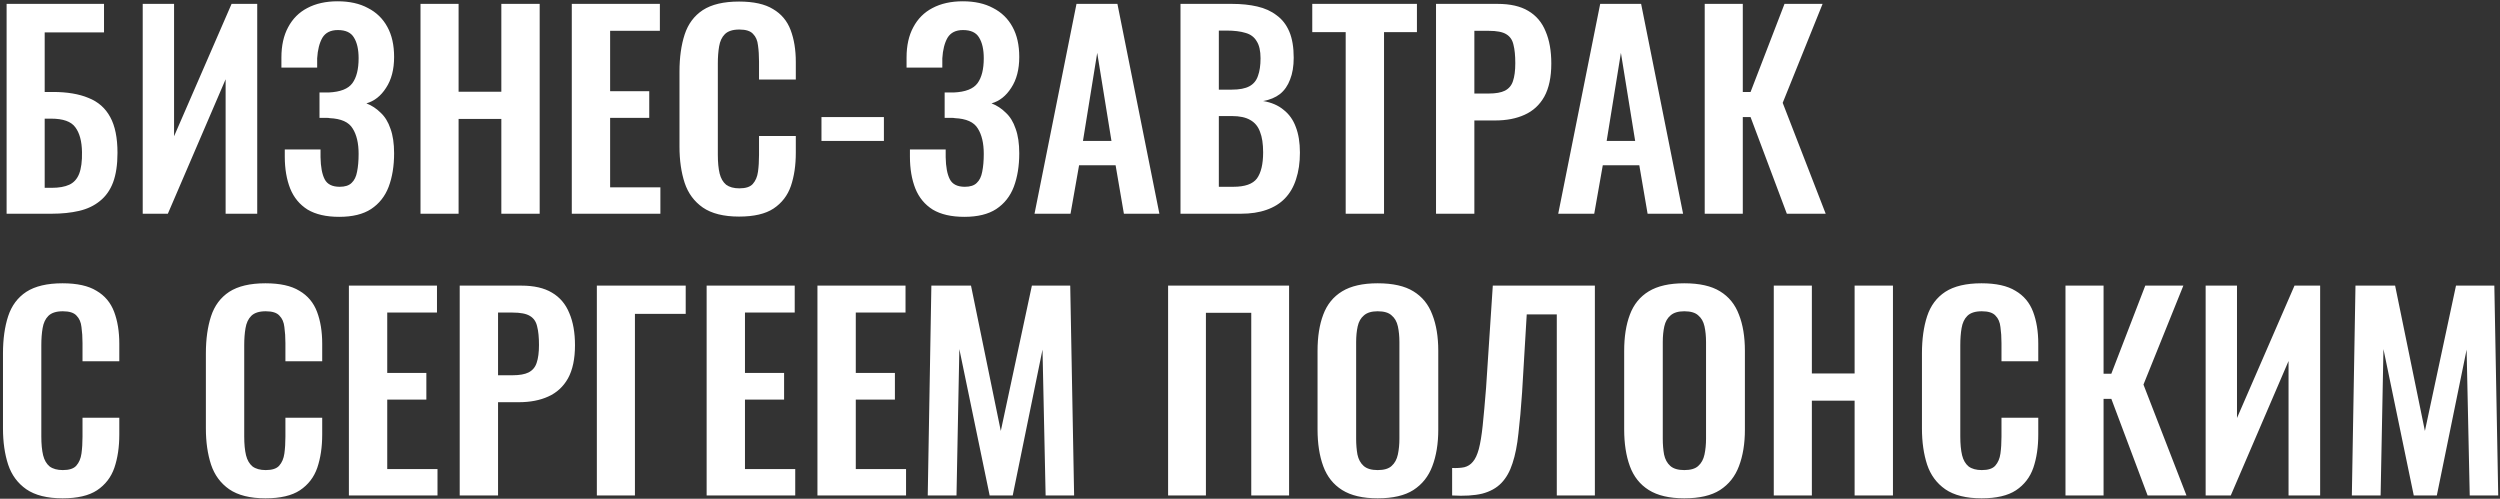 <?xml version="1.0" encoding="UTF-8"?> <svg xmlns="http://www.w3.org/2000/svg" width="772" height="154" viewBox="0 0 772 154" fill="none"><rect x="0" y="0" width="772" height="154" fill="#333333" stroke="none"/> <path d="M2.04 66V1.2H32.12V10H13.8V28.4H16.36C20.733 28.4 24.387 29.013 27.32 30.24C30.307 31.413 32.547 33.387 34.04 36.16C35.533 38.88 36.28 42.56 36.28 47.2C36.28 50.827 35.827 53.867 34.92 56.32C34.013 58.72 32.653 60.64 30.84 62.08C29.08 63.52 26.947 64.533 24.44 65.12C21.933 65.707 19.08 66 15.88 66H2.04ZM13.8 58H15.96C18.2 58 20.013 57.68 21.4 57.04C22.787 56.4 23.8 55.28 24.44 53.68C25.08 52.027 25.373 49.787 25.32 46.96C25.267 43.6 24.573 41.04 23.24 39.28C21.96 37.52 19.48 36.64 15.8 36.64H13.8V58ZM44.071 66V1.2H53.751V42.08L71.511 1.2H79.431V66H69.671V24.48L51.831 66H44.071ZM104.74 66.96C100.74 66.96 97.487 66.213 94.98 64.72C92.527 63.173 90.74 61.013 89.62 58.24C88.5 55.413 87.94 52.133 87.94 48.4V46.16H98.98C98.98 46.427 98.98 46.8 98.98 47.28C98.98 47.707 98.98 48.133 98.98 48.56C99.033 51.547 99.46 53.813 100.26 55.36C101.06 56.907 102.607 57.68 104.9 57.68C106.553 57.68 107.78 57.28 108.58 56.48C109.433 55.68 109.993 54.533 110.26 53.04C110.58 51.493 110.74 49.653 110.74 47.52C110.74 44.213 110.127 41.6 108.9 39.68C107.727 37.707 105.353 36.64 101.78 36.48C101.62 36.427 101.353 36.4 100.98 36.4C100.66 36.4 100.287 36.4 99.86 36.4C99.433 36.4 99.033 36.4 98.66 36.4V28.56C98.98 28.56 99.3 28.56 99.62 28.56C99.94 28.56 100.26 28.56 100.58 28.56C100.953 28.56 101.247 28.56 101.46 28.56C105.087 28.4 107.54 27.44 108.82 25.68C110.1 23.92 110.74 21.36 110.74 18C110.74 15.28 110.26 13.147 109.3 11.6C108.393 10.053 106.74 9.28 104.34 9.28C102.1 9.28 100.5 10.08 99.54 11.68C98.633 13.28 98.1 15.387 97.94 18C97.94 18.213 97.94 18.613 97.94 19.2C97.94 19.733 97.94 20.293 97.94 20.88H86.9V17.76C86.9 14.08 87.593 10.96 88.98 8.4C90.367 5.787 92.34 3.813 94.9 2.48C97.513 1.093 100.633 0.4 104.26 0.4C107.94 0.4 111.06 1.093 113.62 2.48C116.233 3.813 118.233 5.76 119.62 8.32C121.007 10.827 121.7 13.92 121.7 17.6C121.7 21.44 120.873 24.613 119.22 27.12C117.62 29.627 115.593 31.227 113.14 31.92C114.793 32.56 116.26 33.52 117.54 34.8C118.873 36.027 119.887 37.68 120.58 39.76C121.327 41.787 121.7 44.32 121.7 47.36C121.7 51.253 121.14 54.693 120.02 57.68C118.9 60.613 117.087 62.907 114.58 64.56C112.127 66.16 108.847 66.96 104.74 66.96ZM129.853 66V1.2H141.613V28.32H154.813V1.2H166.653V66H154.813V36.72H141.613V66H129.853ZM176.568 66V1.2H203.768V9.52H188.408V28.16H200.488V36.4H188.408V57.84H203.928V66H176.568ZM228.226 66.88C223.48 66.88 219.746 65.947 217.026 64.08C214.36 62.213 212.493 59.68 211.426 56.48C210.36 53.227 209.826 49.493 209.826 45.28V22.16C209.826 17.733 210.36 13.893 211.426 10.64C212.493 7.387 214.36 4.88 217.026 3.12C219.746 1.36 223.48 0.48 228.226 0.48C232.706 0.48 236.2 1.253 238.706 2.8C241.266 4.293 243.08 6.453 244.146 9.28C245.213 12.107 245.746 15.387 245.746 19.12V24.56H234.386V18.96C234.386 17.147 234.28 15.493 234.066 14C233.906 12.507 233.4 11.333 232.546 10.48C231.746 9.573 230.333 9.12 228.306 9.12C226.28 9.12 224.786 9.6 223.826 10.56C222.92 11.467 222.333 12.72 222.066 14.32C221.8 15.867 221.666 17.627 221.666 19.6V47.76C221.666 50.107 221.853 52.053 222.226 53.6C222.6 55.093 223.266 56.24 224.226 57.04C225.24 57.787 226.6 58.16 228.306 58.16C230.28 58.16 231.666 57.707 232.466 56.8C233.32 55.84 233.853 54.587 234.066 53.04C234.28 51.493 234.386 49.76 234.386 47.84V42H245.746V47.2C245.746 51.04 245.24 54.453 244.226 57.44C243.213 60.373 241.426 62.693 238.866 64.4C236.36 66.053 232.813 66.88 228.226 66.88ZM253.669 43.52V36.16H272.949V43.52H253.669ZM297.787 66.96C293.787 66.96 290.534 66.213 288.027 64.72C285.574 63.173 283.787 61.013 282.667 58.24C281.547 55.413 280.987 52.133 280.987 48.4V46.16H292.027C292.027 46.427 292.027 46.8 292.027 47.28C292.027 47.707 292.027 48.133 292.027 48.56C292.08 51.547 292.507 53.813 293.307 55.36C294.107 56.907 295.654 57.68 297.947 57.68C299.6 57.68 300.827 57.28 301.627 56.48C302.48 55.68 303.04 54.533 303.307 53.04C303.627 51.493 303.787 49.653 303.787 47.52C303.787 44.213 303.174 41.6 301.947 39.68C300.774 37.707 298.4 36.64 294.827 36.48C294.667 36.427 294.4 36.4 294.027 36.4C293.707 36.4 293.334 36.4 292.907 36.4C292.48 36.4 292.08 36.4 291.707 36.4V28.56C292.027 28.56 292.347 28.56 292.667 28.56C292.987 28.56 293.307 28.56 293.627 28.56C294 28.56 294.294 28.56 294.507 28.56C298.134 28.4 300.587 27.44 301.867 25.68C303.147 23.92 303.787 21.36 303.787 18C303.787 15.28 303.307 13.147 302.347 11.6C301.44 10.053 299.787 9.28 297.387 9.28C295.147 9.28 293.547 10.08 292.587 11.68C291.68 13.28 291.147 15.387 290.987 18C290.987 18.213 290.987 18.613 290.987 19.2C290.987 19.733 290.987 20.293 290.987 20.88H279.947V17.76C279.947 14.08 280.64 10.96 282.027 8.4C283.414 5.787 285.387 3.813 287.947 2.48C290.56 1.093 293.68 0.4 297.307 0.4C300.987 0.4 304.107 1.093 306.667 2.48C309.28 3.813 311.28 5.76 312.667 8.32C314.054 10.827 314.747 13.92 314.747 17.6C314.747 21.44 313.92 24.613 312.267 27.12C310.667 29.627 308.64 31.227 306.187 31.92C307.84 32.56 309.307 33.52 310.587 34.8C311.92 36.027 312.934 37.68 313.627 39.76C314.374 41.787 314.747 44.32 314.747 47.36C314.747 51.253 314.187 54.693 313.067 57.68C311.947 60.613 310.134 62.907 307.627 64.56C305.174 66.16 301.894 66.96 297.787 66.96ZM319.459 66L332.419 1.2H345.059L358.019 66H347.059L344.499 51.04H333.219L330.579 66H319.459ZM334.419 43.52H343.219L338.819 16.32L334.419 43.52ZM364.536 66V1.2H380.456C383.336 1.2 385.923 1.467 388.216 2C390.563 2.533 392.563 3.44 394.216 4.72C395.923 5.947 397.23 7.627 398.136 9.76C399.043 11.893 399.496 14.587 399.496 17.84C399.496 20.453 399.123 22.693 398.376 24.56C397.683 26.427 396.643 27.92 395.256 29.04C393.87 30.107 392.136 30.827 390.056 31.2C392.616 31.627 394.723 32.533 396.376 33.92C398.083 35.253 399.336 37.013 400.136 39.2C400.99 41.387 401.416 44.027 401.416 47.12C401.416 50.213 401.016 52.96 400.216 55.36C399.47 57.707 398.323 59.68 396.776 61.28C395.283 62.827 393.39 64 391.096 64.8C388.856 65.6 386.216 66 383.176 66H364.536ZM376.376 57.68H380.856C384.43 57.68 386.856 56.827 388.136 55.12C389.416 53.36 390.056 50.667 390.056 47.04C390.056 44.427 389.736 42.32 389.096 40.72C388.51 39.067 387.496 37.84 386.056 37.04C384.67 36.24 382.803 35.84 380.456 35.84H376.376V57.68ZM376.376 27.68H380.376C382.723 27.68 384.536 27.333 385.816 26.64C387.096 25.947 387.976 24.88 388.456 23.44C388.99 22 389.256 20.187 389.256 18C389.256 15.707 388.856 13.947 388.056 12.72C387.31 11.44 386.163 10.587 384.616 10.16C383.07 9.68 381.096 9.44 378.696 9.44H376.376V27.68ZM415.548 66V9.92H405.228V1.2H437.548V9.92H427.388V66H415.548ZM443.443 66V1.2H462.483C466.376 1.2 469.523 1.92 471.923 3.36C474.376 4.8 476.163 6.907 477.283 9.68C478.456 12.4 479.043 15.707 479.043 19.6C479.043 23.813 478.323 27.227 476.883 29.84C475.443 32.4 473.416 34.267 470.803 35.44C468.243 36.613 465.203 37.2 461.683 37.2H455.283V66H443.443ZM455.283 28.88H459.763C461.896 28.88 463.549 28.587 464.723 28C465.949 27.36 466.776 26.373 467.203 25.04C467.683 23.653 467.923 21.813 467.923 19.52C467.923 17.173 467.736 15.28 467.363 13.84C467.043 12.347 466.296 11.253 465.123 10.56C464.003 9.867 462.216 9.52 459.763 9.52H455.283V28.88ZM481.178 66L494.138 1.2H506.778L519.738 66H508.778L506.218 51.04H494.938L492.298 66H481.178ZM496.138 43.52H504.938L500.538 16.32L496.138 43.52ZM526.415 66V1.2H538.175V28.4H540.575L551.055 1.2H562.815L550.495 31.76L563.775 66H551.775L540.575 36.16H538.175V66H526.415ZM19.32 153.88C14.573 153.88 10.84 152.947 8.12 151.08C5.453 149.213 3.587 146.68 2.52 143.48C1.453 140.227 0.92 136.493 0.92 132.28V109.16C0.92 104.733 1.453 100.893 2.52 97.64C3.587 94.387 5.453 91.88 8.12 90.12C10.84 88.36 14.573 87.48 19.32 87.48C23.8 87.48 27.293 88.253 29.8 89.8C32.36 91.293 34.173 93.453 35.24 96.28C36.307 99.107 36.84 102.387 36.84 106.12V111.56H25.48V105.96C25.48 104.147 25.373 102.493 25.16 101C25 99.507 24.493 98.333 23.64 97.48C22.84 96.573 21.427 96.12 19.4 96.12C17.373 96.12 15.88 96.6 14.92 97.56C14.013 98.467 13.427 99.72 13.16 101.32C12.893 102.867 12.76 104.627 12.76 106.6V134.76C12.76 137.107 12.947 139.053 13.32 140.6C13.693 142.093 14.36 143.24 15.32 144.04C16.333 144.787 17.693 145.16 19.4 145.16C21.373 145.16 22.76 144.707 23.56 143.8C24.413 142.84 24.947 141.587 25.16 140.04C25.373 138.493 25.48 136.76 25.48 134.84V129H36.84V134.2C36.84 138.04 36.333 141.453 35.32 144.44C34.307 147.373 32.52 149.693 29.96 151.4C27.453 153.053 23.907 153.88 19.32 153.88ZM81.976 153.88C77.23 153.88 73.496 152.947 70.776 151.08C68.11 149.213 66.243 146.68 65.176 143.48C64.11 140.227 63.576 136.493 63.576 132.28V109.16C63.576 104.733 64.11 100.893 65.176 97.64C66.243 94.387 68.11 91.88 70.776 90.12C73.496 88.36 77.23 87.48 81.976 87.48C86.456 87.48 89.95 88.253 92.456 89.8C95.016 91.293 96.83 93.453 97.896 96.28C98.963 99.107 99.496 102.387 99.496 106.12V111.56H88.136V105.96C88.136 104.147 88.03 102.493 87.816 101C87.656 99.507 87.15 98.333 86.296 97.48C85.496 96.573 84.083 96.12 82.056 96.12C80.03 96.12 78.536 96.6 77.576 97.56C76.67 98.467 76.083 99.72 75.816 101.32C75.55 102.867 75.416 104.627 75.416 106.6V134.76C75.416 137.107 75.603 139.053 75.976 140.6C76.35 142.093 77.016 143.24 77.976 144.04C78.99 144.787 80.35 145.16 82.056 145.16C84.03 145.16 85.416 144.707 86.216 143.8C87.07 142.84 87.603 141.587 87.816 140.04C88.03 138.493 88.136 136.76 88.136 134.84V129H99.496V134.2C99.496 138.04 98.99 141.453 97.976 144.44C96.963 147.373 95.176 149.693 92.616 151.4C90.11 153.053 86.563 153.88 81.976 153.88ZM107.739 153V88.2H134.939V96.52H119.579V115.16H131.659V123.4H119.579V144.84H135.099V153H107.739ZM141.958 153V88.2H160.998C164.891 88.2 168.038 88.92 170.438 90.36C172.891 91.8 174.678 93.907 175.798 96.68C176.971 99.4 177.558 102.707 177.558 106.6C177.558 110.813 176.838 114.227 175.398 116.84C173.958 119.4 171.931 121.267 169.318 122.44C166.758 123.613 163.718 124.2 160.198 124.2H153.798V153H141.958ZM153.798 115.88H158.278C160.411 115.88 162.065 115.587 163.238 115C164.465 114.36 165.291 113.373 165.718 112.04C166.198 110.653 166.438 108.813 166.438 106.52C166.438 104.173 166.251 102.28 165.878 100.84C165.558 99.347 164.811 98.253 163.638 97.56C162.518 96.867 160.731 96.52 158.278 96.52H153.798V115.88ZM184.306 153V88.2H211.746V96.92H196.066V153H184.306ZM218.208 153V88.2H245.408V96.52H230.048V115.16H242.128V123.4H230.048V144.84H245.568V153H218.208ZM252.427 153V88.2H279.627V96.52H264.267V115.16H276.347V123.4H264.267V144.84H279.787V153H252.427ZM286.486 153L287.606 88.2H299.846L309.046 133.08L318.646 88.2H330.486L331.686 153H322.886L321.926 107.96L312.726 153H305.606L296.246 107.8L295.366 153H286.486ZM360.708 153V88.2H398.068V153H386.388V96.6H372.388V153H360.708ZM425.418 153.88C420.831 153.88 417.178 153.027 414.458 151.32C411.738 149.613 409.791 147.16 408.618 143.96C407.444 140.76 406.858 136.973 406.858 132.6V108.36C406.858 103.987 407.444 100.253 408.618 97.16C409.791 94.013 411.738 91.613 414.458 89.96C417.178 88.307 420.831 87.48 425.418 87.48C430.111 87.48 433.791 88.307 436.458 89.96C439.178 91.613 441.124 94.013 442.298 97.16C443.524 100.253 444.138 103.987 444.138 108.36V132.68C444.138 137 443.524 140.76 442.298 143.96C441.124 147.107 439.178 149.56 436.458 151.32C433.791 153.027 430.111 153.88 425.418 153.88ZM425.418 145.16C427.391 145.16 428.831 144.733 429.738 143.88C430.698 143.027 431.338 141.853 431.658 140.36C431.978 138.867 432.138 137.24 432.138 135.48V105.64C432.138 103.827 431.978 102.2 431.658 100.76C431.338 99.32 430.698 98.2 429.738 97.4C428.831 96.547 427.391 96.12 425.418 96.12C423.551 96.12 422.138 96.547 421.178 97.4C420.218 98.2 419.578 99.32 419.258 100.76C418.938 102.2 418.778 103.827 418.778 105.64V135.48C418.778 137.24 418.911 138.867 419.178 140.36C419.498 141.853 420.138 143.027 421.098 143.88C422.058 144.733 423.498 145.16 425.418 145.16ZM448.416 153V144.52C449.909 144.573 451.162 144.493 452.176 144.28C453.242 144.013 454.122 143.453 454.816 142.6C455.562 141.747 456.176 140.44 456.656 138.68C457.136 136.867 457.536 134.44 457.856 131.4C458.176 128.36 458.522 124.493 458.896 119.8L460.976 88.2H492.496V153H480.736V97.08H471.456L470.016 121.24C469.696 125.987 469.322 130.173 468.896 133.8C468.522 137.427 467.909 140.52 467.056 143.08C466.256 145.587 465.109 147.613 463.616 149.16C462.122 150.707 460.149 151.8 457.696 152.44C455.242 153.027 452.149 153.213 448.416 153ZM520.105 153.88C515.518 153.88 511.865 153.027 509.145 151.32C506.425 149.613 504.478 147.16 503.305 143.96C502.132 140.76 501.545 136.973 501.545 132.6V108.36C501.545 103.987 502.132 100.253 503.305 97.16C504.478 94.013 506.425 91.613 509.145 89.96C511.865 88.307 515.518 87.48 520.105 87.48C524.798 87.48 528.478 88.307 531.145 89.96C533.865 91.613 535.812 94.013 536.985 97.16C538.212 100.253 538.825 103.987 538.825 108.36V132.68C538.825 137 538.212 140.76 536.985 143.96C535.812 147.107 533.865 149.56 531.145 151.32C528.478 153.027 524.798 153.88 520.105 153.88ZM520.105 145.16C522.078 145.16 523.518 144.733 524.425 143.88C525.385 143.027 526.025 141.853 526.345 140.36C526.665 138.867 526.825 137.24 526.825 135.48V105.64C526.825 103.827 526.665 102.2 526.345 100.76C526.025 99.32 525.385 98.2 524.425 97.4C523.518 96.547 522.078 96.12 520.105 96.12C518.238 96.12 516.825 96.547 515.865 97.4C514.905 98.2 514.265 99.32 513.945 100.76C513.625 102.2 513.465 103.827 513.465 105.64V135.48C513.465 137.24 513.598 138.867 513.865 140.36C514.185 141.853 514.825 143.027 515.785 143.88C516.745 144.733 518.185 145.16 520.105 145.16ZM547.743 153V88.2H559.503V115.32H572.703V88.2H584.543V153H572.703V123.72H559.503V153H547.743ZM611.898 153.88C607.151 153.88 603.418 152.947 600.698 151.08C598.031 149.213 596.165 146.68 595.098 143.48C594.031 140.227 593.498 136.493 593.498 132.28V109.16C593.498 104.733 594.031 100.893 595.098 97.64C596.165 94.387 598.031 91.88 600.698 90.12C603.418 88.36 607.151 87.48 611.898 87.48C616.378 87.48 619.871 88.253 622.378 89.8C624.938 91.293 626.751 93.453 627.818 96.28C628.885 99.107 629.418 102.387 629.418 106.12V111.56H618.058V105.96C618.058 104.147 617.951 102.493 617.738 101C617.578 99.507 617.071 98.333 616.218 97.48C615.418 96.573 614.005 96.12 611.978 96.12C609.951 96.12 608.458 96.6 607.498 97.56C606.591 98.467 606.005 99.72 605.738 101.32C605.471 102.867 605.338 104.627 605.338 106.6V134.76C605.338 137.107 605.525 139.053 605.898 140.6C606.271 142.093 606.938 143.24 607.898 144.04C608.911 144.787 610.271 145.16 611.978 145.16C613.951 145.16 615.338 144.707 616.138 143.8C616.991 142.84 617.525 141.587 617.738 140.04C617.951 138.493 618.058 136.76 618.058 134.84V129H629.418V134.2C629.418 138.04 628.911 141.453 627.898 144.44C626.885 147.373 625.098 149.693 622.538 151.4C620.031 153.053 616.485 153.88 611.898 153.88ZM637.821 153V88.2H649.581V115.4H651.981L662.461 88.2H674.221L661.901 118.76L675.181 153H663.181L651.981 123.16H649.581V153H637.821ZM681.103 153V88.2H690.783V129.08L708.543 88.2H716.462V153H706.703V111.48L688.863 153H681.103ZM726.251 153L727.371 88.2H739.611L748.811 133.08L758.411 88.2H770.251L771.451 153H762.651L761.691 107.96L752.491 153H745.371L736.011 107.8L735.131 153H726.251Z" fill="white"></path> </svg> 